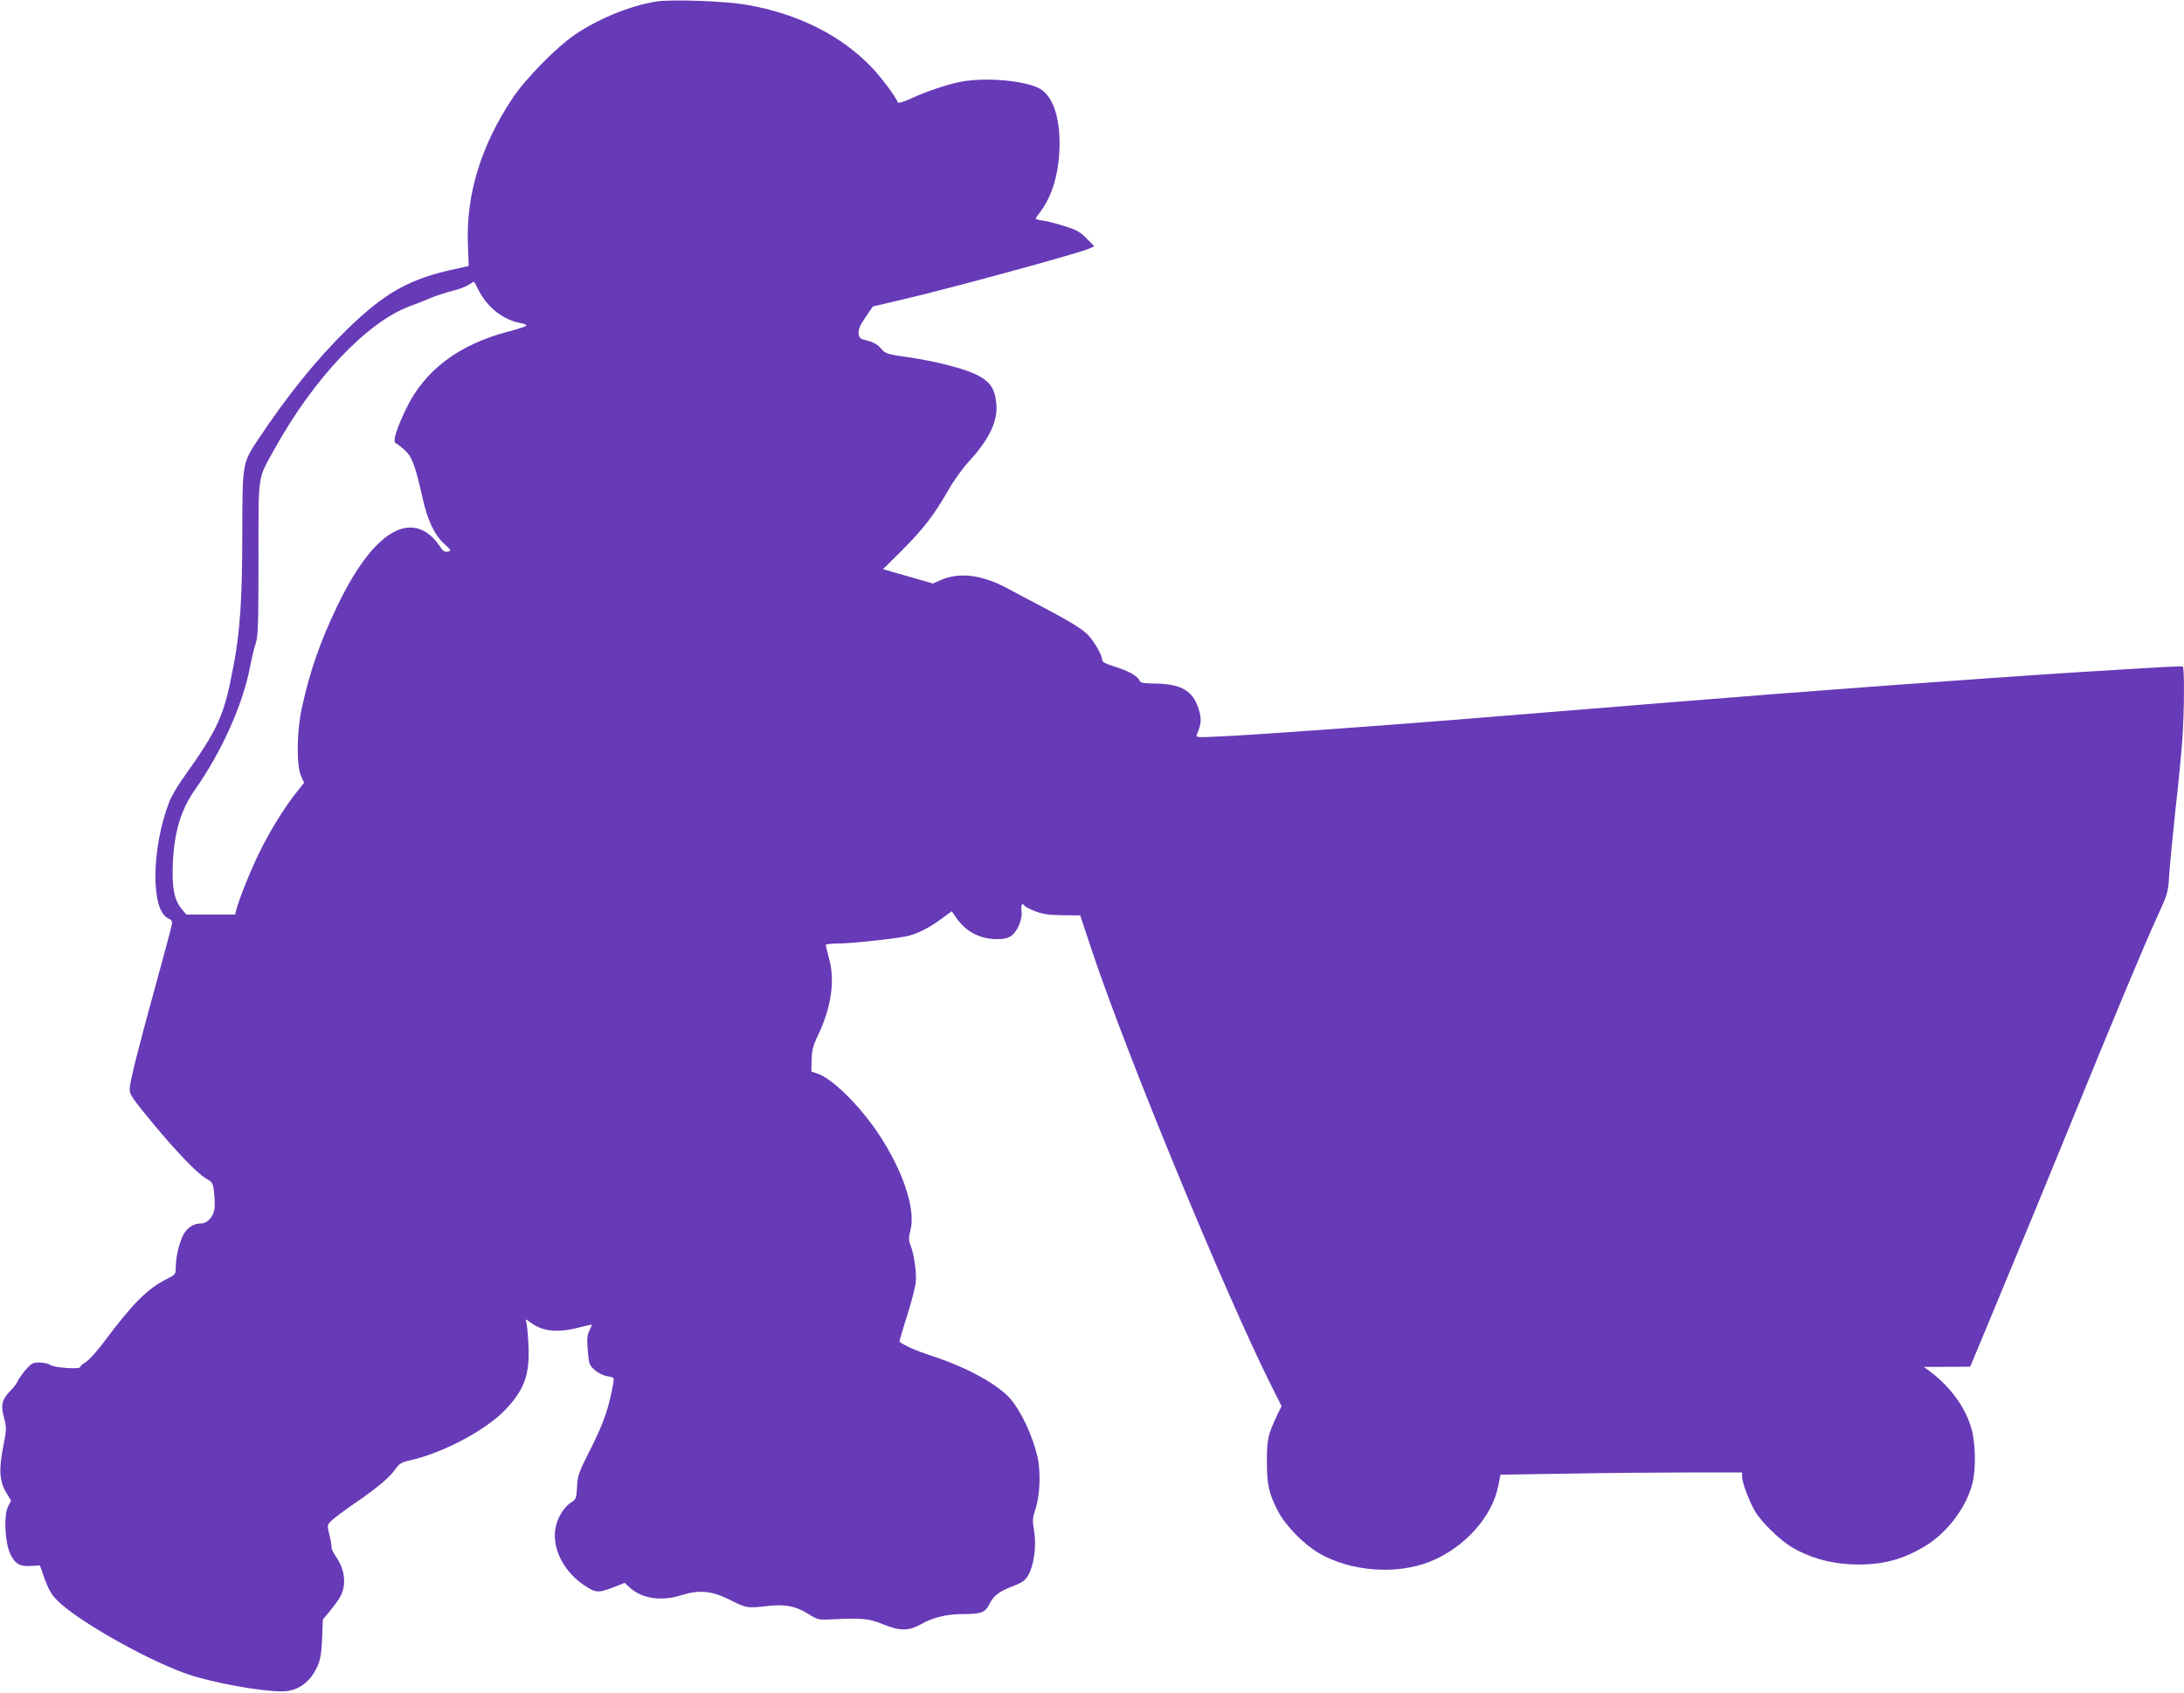 <?xml version="1.0" standalone="no"?>
<!DOCTYPE svg PUBLIC "-//W3C//DTD SVG 20010904//EN"
 "http://www.w3.org/TR/2001/REC-SVG-20010904/DTD/svg10.dtd">
<svg version="1.0" xmlns="http://www.w3.org/2000/svg"
 width="1280pt" height="992pt" viewBox="0 0 1280 992"
 preserveAspectRatio="xMidYMid meet">
<g transform="translate(0,992) scale(0.1,-0.1)"
fill="#673ab7" stroke="none">
<path d="M3845 9911 c-151 -25 -332 -98 -471 -191 -110 -74 -296 -262 -373
-380 -181 -273 -269 -558 -259 -846 l5 -133 -76 -17 c-269 -57 -414 -138 -635
-353 -179 -175 -348 -384 -520 -642 -96 -144 -95 -140 -96 -554 0 -378 -13
-578 -51 -775 -56 -299 -87 -367 -299 -665 -31 -44 -67 -105 -78 -135 -105
-272 -109 -635 -7 -682 21 -9 26 -17 22 -37 -2 -15 -45 -174 -95 -356 -106
-386 -152 -568 -152 -609 0 -32 13 -51 146 -212 132 -158 250 -281 300 -310
41 -24 43 -27 49 -90 4 -35 5 -79 1 -96 -8 -41 -43 -78 -73 -78 -49 0 -89 -26
-111 -72 -24 -49 -42 -130 -42 -189 0 -37 -3 -40 -52 -65 -115 -58 -196 -139
-368 -368 -41 -55 -89 -108 -107 -119 -18 -10 -33 -24 -33 -29 0 -15 -155 -4
-175 12 -9 7 -36 14 -61 14 -42 1 -49 -3 -85 -44 -21 -25 -41 -54 -45 -64 -4
-11 -21 -35 -39 -53 -54 -56 -62 -85 -42 -160 16 -61 16 -68 -4 -171 -27 -135
-22 -206 18 -271 l28 -46 -18 -35 c-25 -48 -19 -204 11 -272 27 -62 56 -80
123 -76 l53 3 21 -60 c32 -90 49 -118 102 -165 141 -125 535 -343 748 -414
147 -49 421 -99 545 -99 94 -1 168 52 211 148 17 38 23 76 27 162 l4 111 39
47 c21 25 47 60 58 78 43 70 36 163 -19 242 -16 23 -28 48 -27 56 1 8 -4 40
-12 72 -14 56 -14 58 9 82 13 14 77 62 143 107 132 91 202 150 237 201 19 28
34 37 79 47 195 43 448 177 562 297 113 118 145 208 136 383 -3 63 -9 124 -13
134 -7 17 -3 16 27 -6 70 -52 159 -61 284 -28 39 10 71 17 73 16 1 -2 -5 -17
-14 -35 -13 -26 -15 -49 -9 -117 6 -79 9 -85 41 -114 20 -17 51 -33 74 -36 40
-7 40 -7 34 -43 -25 -141 -57 -234 -131 -380 -72 -142 -78 -159 -81 -225 -4
-69 -5 -73 -37 -93 -46 -31 -85 -101 -92 -166 -12 -114 56 -241 169 -317 71
-47 84 -48 181 -10 l58 23 27 -25 c71 -67 186 -85 303 -48 108 34 181 27 292
-29 91 -46 97 -47 212 -34 105 12 164 1 237 -43 61 -38 66 -39 138 -35 184 9
221 5 303 -28 101 -41 153 -41 224 -1 72 41 151 60 249 60 104 0 128 9 153 59
26 51 57 74 139 105 56 22 71 33 89 65 33 58 48 169 34 257 -11 65 -10 77 9
134 25 75 30 215 11 300 -28 122 -95 266 -157 339 -75 87 -253 185 -459 253
-98 32 -159 59 -193 84 -2 1 17 68 43 148 25 80 49 170 52 200 6 56 -10 168
-32 222 -10 25 -10 41 1 84 32 123 -44 351 -190 569 -109 163 -271 322 -356
349 l-35 12 2 69 c1 56 8 83 37 143 77 162 100 314 67 442 -12 44 -21 83 -21
88 0 4 30 8 68 8 74 0 304 24 397 41 66 12 141 50 221 110 l52 38 27 -39 c55
-79 135 -122 230 -124 44 -1 69 4 89 17 38 25 70 99 63 148 -5 36 4 51 18 30
3 -5 31 -20 63 -32 44 -17 80 -22 160 -23 l103 -1 68 -205 c203 -609 782
-2013 1055 -2558 l57 -113 -30 -62 c-50 -107 -56 -135 -56 -262 0 -136 11
-187 64 -290 44 -86 150 -194 241 -248 186 -108 452 -128 650 -50 204 82 367
263 402 449 l12 61 390 6 c214 4 533 7 708 7 l318 0 0 -25 c0 -33 41 -142 75
-201 37 -64 147 -171 218 -213 100 -59 217 -93 340 -99 171 -8 292 20 431 101
134 77 252 232 287 377 21 87 17 242 -9 325 -38 125 -126 242 -247 332 l-30
22 136 0 136 1 66 158 c289 695 402 970 517 1252 233 572 439 1067 509 1218
66 144 68 149 74 252 4 58 20 227 36 375 17 149 35 335 41 415 12 170 13 427
3 433 -8 4 -52 2 -618 -33 -553 -35 -1652 -116 -2370 -175 -229 -19 -813 -66
-1295 -105 -505 -40 -1171 -88 -1354 -96 -145 -7 -149 -7 -141 12 26 63 28 90
10 149 -35 109 -104 148 -265 149 -62 1 -76 4 -82 18 -11 26 -64 56 -145 81
-50 15 -73 27 -73 38 0 29 -49 114 -87 151 -38 37 -106 78 -288 174 -55 28
-138 73 -185 98 -147 78 -279 94 -387 46 l-45 -20 -146 42 -147 42 111 110
c126 126 188 207 270 350 32 57 86 132 123 172 119 129 171 238 160 340 -8 86
-36 127 -112 166 -73 37 -239 80 -396 103 -139 20 -140 21 -171 56 -16 19 -42
34 -75 42 -45 11 -50 15 -53 43 -2 23 8 47 40 94 l44 64 159 37 c285 66 1065
279 1114 304 l24 12 -44 45 c-37 38 -58 50 -128 72 -47 15 -104 30 -128 33
-24 3 -43 8 -43 11 0 3 11 20 26 39 73 96 114 238 114 404 0 157 -41 274 -112
317 -81 49 -319 71 -466 43 -81 -16 -198 -55 -292 -98 -44 -20 -76 -30 -78
-23 -10 29 -94 143 -151 203 -177 187 -432 316 -730 368 -127 23 -446 34 -536
20z m-1040 -1692 c52 -102 145 -175 249 -193 21 -4 35 -11 30 -16 -5 -4 -53
-20 -107 -34 -289 -76 -486 -225 -595 -448 -59 -122 -83 -199 -62 -206 7 -3
30 -20 51 -39 43 -39 62 -88 104 -275 31 -140 70 -221 129 -276 42 -38 42 -40
20 -45 -17 -3 -28 3 -40 22 -72 113 -168 147 -270 96 -109 -54 -223 -201 -334
-430 -103 -213 -165 -391 -212 -609 -29 -137 -31 -333 -4 -393 l18 -41 -50
-63 c-72 -92 -155 -228 -216 -354 -51 -105 -116 -268 -131 -327 l-7 -28 -143
0 -143 0 -26 31 c-45 53 -59 126 -53 268 8 186 47 315 132 436 155 220 280
501 320 715 10 52 25 115 34 140 13 39 16 108 16 495 0 512 -7 461 95 645 229
413 540 741 791 835 41 15 99 38 129 51 30 12 85 30 121 39 37 9 80 25 95 35
16 10 30 19 31 19 2 1 14 -22 28 -50z"/>
</g>
</svg>
